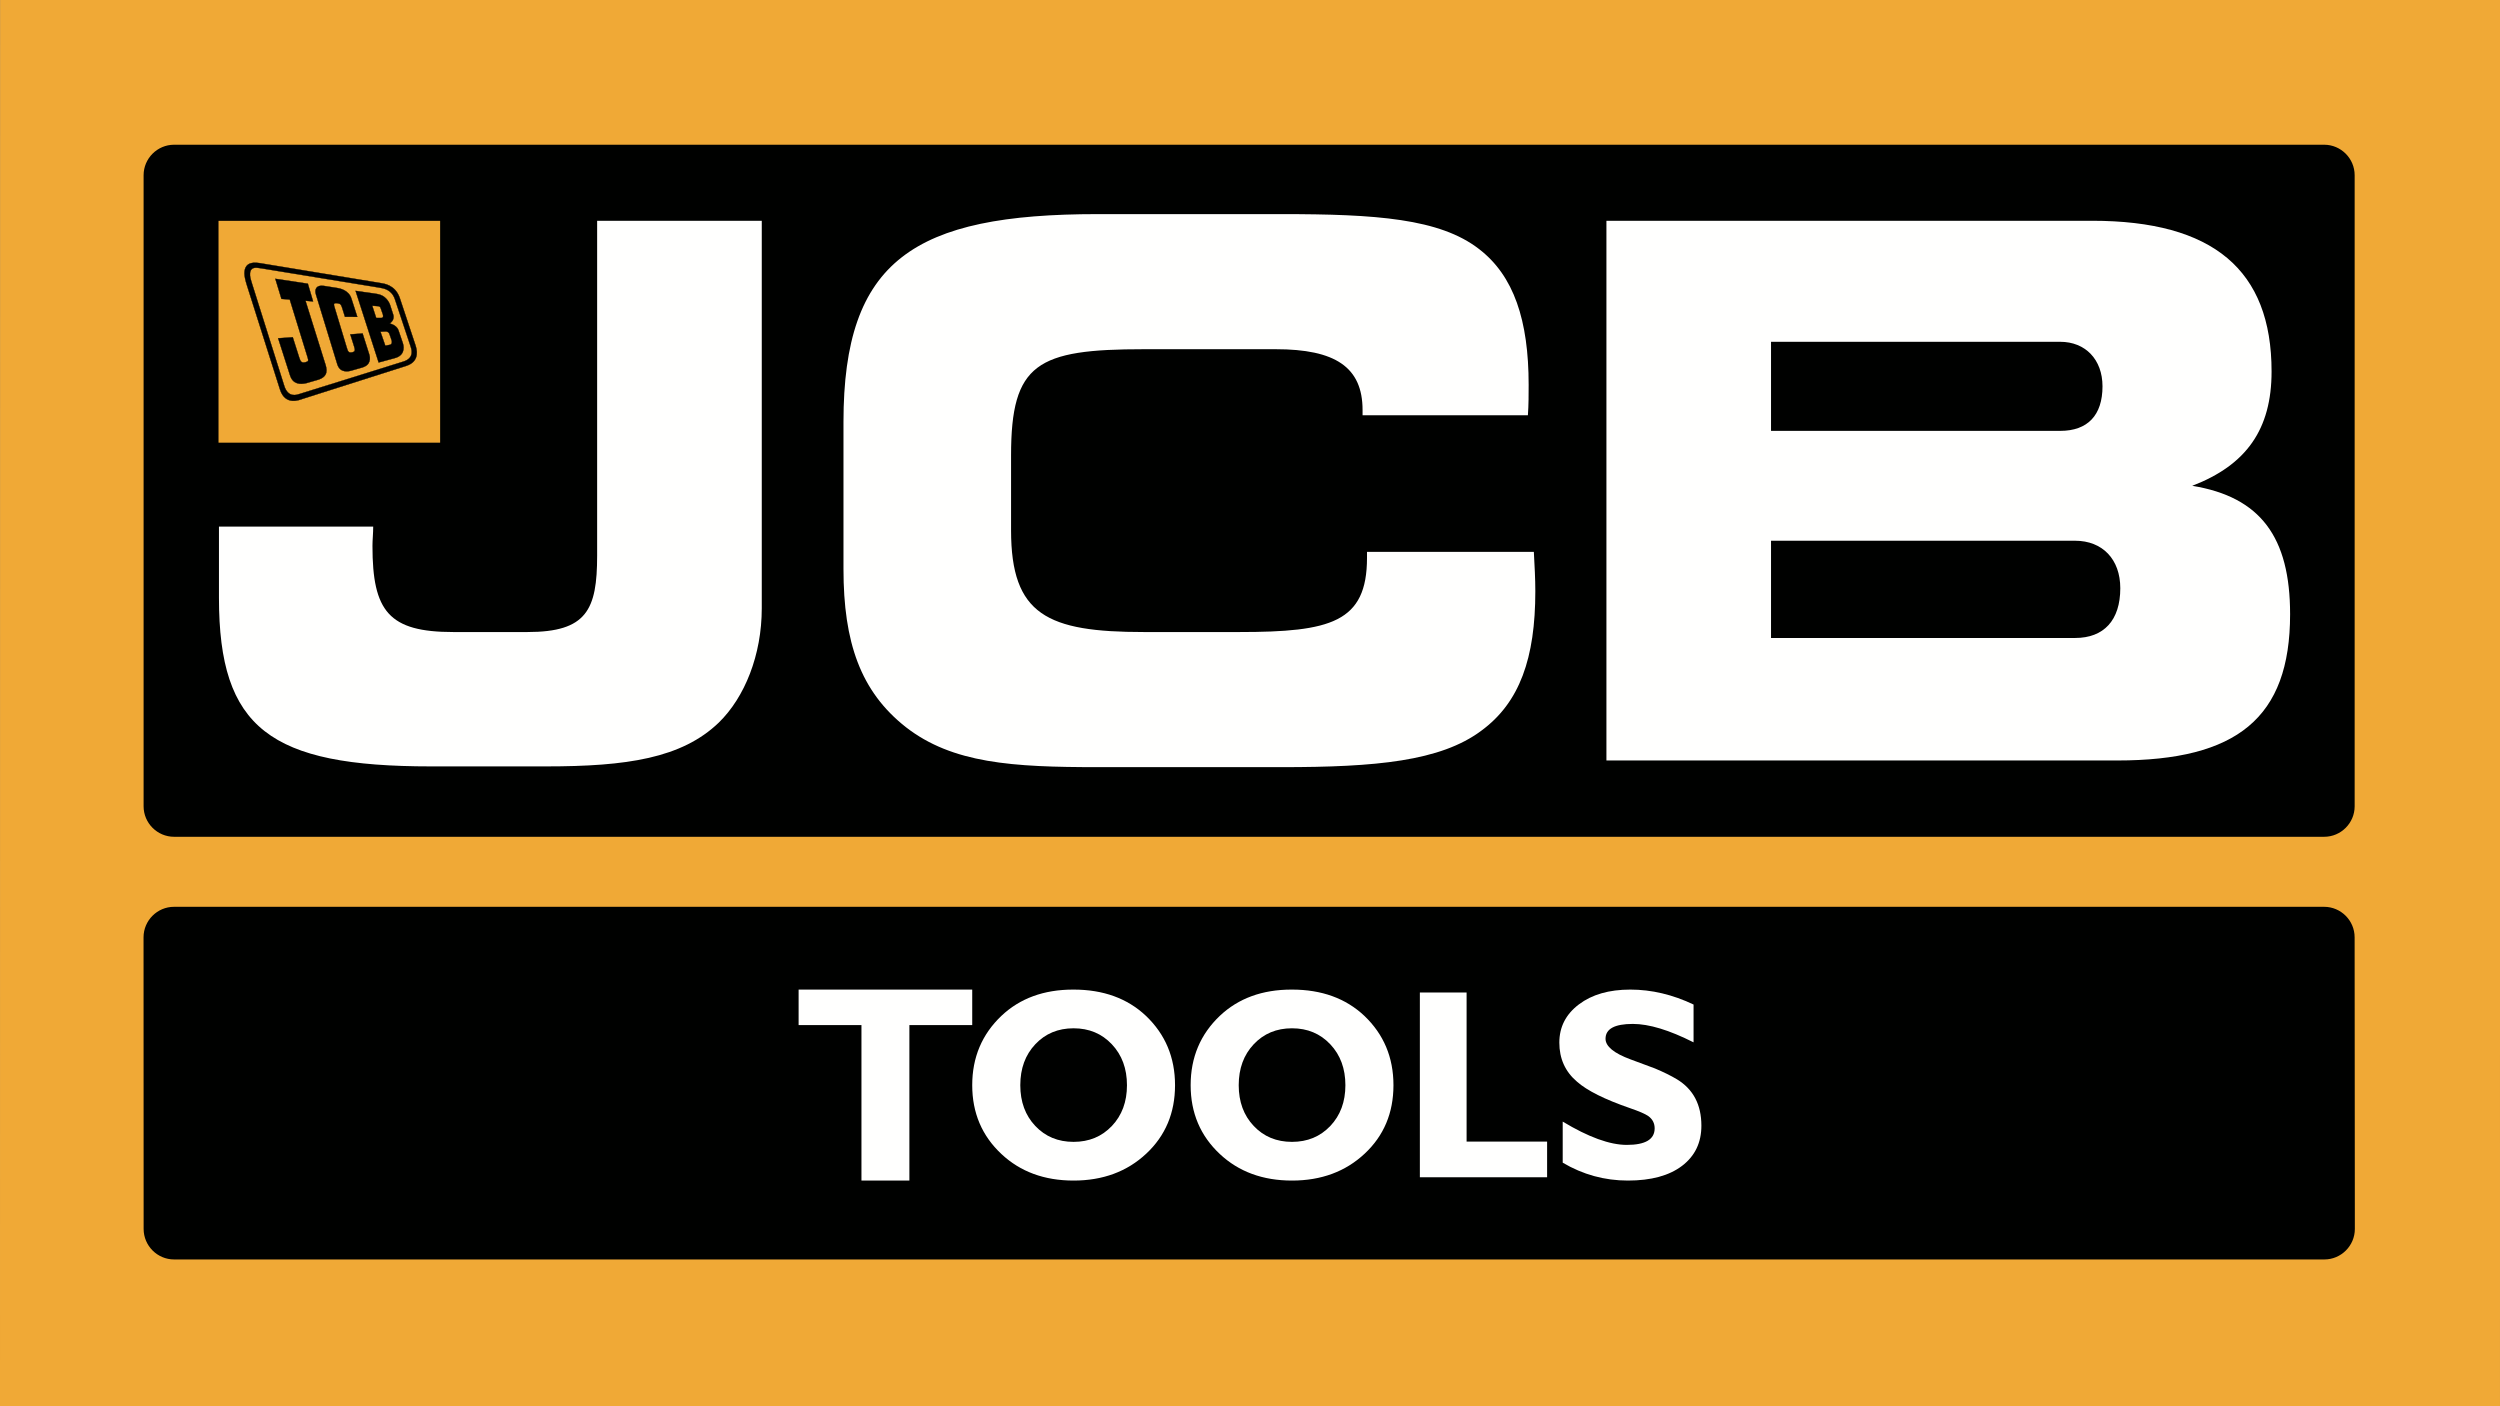 <?xml version="1.0" encoding="UTF-8"?>
<svg width="146px" height="82.125px" viewBox="0 0 146 82.125" version="1.1" xmlns="http://www.w3.org/2000/svg" xmlns:xlink="http://www.w3.org/1999/xlink">
    <rect x="0" y="0" width="146" height="82.125" fill="#808080" stroke="none"/>
    <title>Group</title>
    <defs>
        <polygon id="path-1" points="0 82.125 146 82.125 146 0 0 0"></polygon>
    </defs>
    <g id="Page-1" stroke="none" stroke-width="1" fill="none" fill-rule="evenodd">
        <g id="Sosyal-medya-jcb-2-Copy" transform="translate(-129, 0)">
            <g id="Group" transform="translate(129, 0)">
                <polygon id="Fill-1" fill="#F0A936" points="0.007 0 0 82.125 145.999 82.125 146 61.594 146 0"></polygon>
                <g id="Group-24">
                    <path d="M137.512,47.086 C137.512,48.067 136.712,48.868 135.733,48.868 L10.165,48.868 C9.187,48.868 8.386,48.067 8.386,47.086 L8.386,10.234 C8.386,9.255 9.187,8.452 10.165,8.452 L135.733,8.452 C136.712,8.452 137.512,9.255 137.512,10.234 L137.512,47.086 Z" id="Fill-2" fill="#000100"></path>
                    <path d="M137.523,71.77 C137.523,72.75 136.722,73.552 135.744,73.552 L10.166,73.552 C9.189,73.552 8.388,72.75 8.388,71.77 L8.383,54.739 C8.383,53.759 9.184,52.958 10.161,52.958 L135.731,52.958 C136.71,52.958 137.51,53.759 137.51,54.739 L137.523,71.77 Z" id="Fill-4" fill="#000100"></path>
                    <path d="M125.787,34.273 C125.792,34.341 125.794,34.409 125.794,34.48 L125.794,34.467 C125.794,34.4 125.79,34.337 125.787,34.273" id="Fill-6" fill="#233A80"></path>
                    <path d="M41.976,42.201 C39.81,44.282 36.606,44.758 31.885,44.758 L25.172,44.758 C15.775,44.758 12.787,42.548 12.787,34.917 L12.787,30.755 L21.795,30.755 C21.795,31.145 21.752,31.535 21.752,31.883 C21.752,35.698 22.704,36.911 26.472,36.911 L30.803,36.911 C34.267,36.911 34.873,35.611 34.873,32.446 L34.873,12.893 L44.487,12.893 L44.487,35.524 C44.487,38.255 43.491,40.726 41.976,42.201" id="Fill-8" fill="#FFFFFE"></path>
                    <path d="M79.574,23.949 C79.574,21.435 77.971,20.394 74.506,20.394 L66.798,20.394 C60.562,20.394 59.046,21.218 59.046,26.594 L59.046,30.971 C59.046,35.914 61.167,36.911 66.798,36.911 L72.384,36.911 C77.71,36.911 79.833,36.348 79.833,32.576 L79.833,32.229 L89.577,32.229 C89.62,33.053 89.663,33.791 89.663,34.527 C89.663,38.429 88.754,41.03 86.503,42.678 C84.12,44.455 80.352,44.802 74.852,44.802 L64.113,44.802 C59.132,44.802 55.625,44.585 52.897,42.461 C50.255,40.379 49.259,37.518 49.259,33.226 L49.259,24.643 C49.259,15.191 53.373,12.504 64.113,12.504 L74.852,12.504 C80.352,12.504 84.076,12.763 86.372,14.541 C88.407,16.101 89.273,18.703 89.273,22.475 C89.273,23.039 89.273,23.645 89.229,24.252 L79.574,24.252 L79.574,23.949 Z" id="Fill-10" fill="#FFFFFE"></path>
                    <path d="M123.825,34.353 C123.825,32.663 122.786,31.579 121.184,31.579 L103.428,31.579 L103.428,37.258 L121.184,37.258 C122.873,37.258 123.825,36.218 123.825,34.353 L123.825,34.353 Z M122.786,22.561 C122.786,21.001 121.79,19.961 120.317,19.961 L103.428,19.961 L103.428,25.163 L120.317,25.163 C121.919,25.163 122.786,24.252 122.786,22.561 L122.786,22.561 Z M93.815,44.412 L93.815,12.893 L122.18,12.893 C129.238,12.893 132.66,15.755 132.66,21.694 C132.66,25.075 131.187,27.157 128.026,28.371 C132.01,29.021 133.742,31.362 133.742,35.872 C133.742,41.941 130.624,44.412 123.652,44.412 L93.815,44.412 Z" id="Fill-12" fill="#FFFFFE"></path>
                    <mask id="mask-2" fill="white">
                        <use xlink:href="#path-1"></use>
                    </mask>
                    <g id="Clip-15"></g>
                    <polygon id="Fill-14" fill="#F0A936" mask="url(#mask-2)" points="12.762 25.852 25.704 25.852 25.704 12.897 12.762 12.897"></polygon>
                    <path d="M20.766,16.986 C20.766,16.986 21.924,17.153 22.032,17.17 C22.515,17.247 22.725,17.636 22.784,17.819 C22.804,17.879 22.937,18.303 22.955,18.349 C23.086,18.706 22.753,18.891 22.753,18.891 C22.753,18.891 23.134,18.961 23.263,19.267 C23.263,19.267 23.504,19.973 23.528,20.045 C23.552,20.117 23.725,20.682 23.137,20.888 C23.059,20.916 22.113,21.168 22.113,21.168 L20.766,16.986 Z M21.738,17.854 C21.738,17.854 22.013,17.875 22.082,17.88 C22.15,17.886 22.197,17.917 22.224,17.977 C22.241,18.014 22.345,18.316 22.356,18.35 C22.368,18.383 22.421,18.565 22.268,18.569 C22.245,18.57 21.97,18.569 21.97,18.569 L21.738,17.854 Z M22.218,19.372 C22.218,19.372 22.431,19.364 22.491,19.359 C22.552,19.356 22.665,19.349 22.734,19.482 C22.753,19.517 22.86,19.847 22.874,19.886 C22.887,19.926 22.918,20.104 22.777,20.135 C22.752,20.141 22.502,20.19 22.502,20.19 L22.218,19.372 Z" id="Fill-16" fill="#000100" mask="url(#mask-2)"></path>
                    <path d="M20.766,16.986 C20.766,16.986 21.924,17.153 22.032,17.17 C22.515,17.247 22.725,17.636 22.784,17.819 C22.804,17.879 22.937,18.303 22.955,18.349 C23.086,18.706 22.753,18.891 22.753,18.891 C22.753,18.891 23.134,18.961 23.263,19.267 C23.263,19.267 23.504,19.973 23.528,20.045 C23.552,20.117 23.725,20.682 23.137,20.888 C23.059,20.916 22.113,21.168 22.113,21.168 L20.766,16.986 Z M21.738,17.854 C21.738,17.854 22.013,17.875 22.082,17.88 C22.15,17.886 22.197,17.917 22.224,17.977 C22.241,18.014 22.345,18.316 22.356,18.35 C22.368,18.383 22.421,18.565 22.268,18.569 C22.245,18.57 21.97,18.569 21.97,18.569 L21.738,17.854 Z M22.218,19.372 C22.218,19.372 22.431,19.364 22.491,19.359 C22.552,19.356 22.665,19.349 22.734,19.482 C22.753,19.517 22.86,19.847 22.874,19.886 C22.887,19.926 22.918,20.104 22.777,20.135 C22.752,20.141 22.502,20.19 22.502,20.19 L22.218,19.372 Z" id="Stroke-17" stroke="#000100" stroke-width="0.019" mask="url(#mask-2)"></path>
                    <path d="M16.079,16.282 L17.978,16.568 L18.284,17.603 L17.841,17.565 C17.841,17.565 18.933,21.064 18.97,21.173 C19.107,21.567 19.19,21.975 18.593,22.172 C18.515,22.197 17.959,22.359 17.891,22.375 C17.546,22.455 17.108,22.457 16.938,21.919 L16.244,19.756 L17.097,19.696 C17.097,19.696 17.449,20.807 17.477,20.889 C17.555,21.121 17.603,21.21 17.845,21.154 C18.023,21.112 18.016,21.041 17.969,20.888 C17.949,20.823 16.922,17.492 16.922,17.492 L16.437,17.455 L16.079,16.282 Z" id="Fill-18" fill="#000100" mask="url(#mask-2)"></path>
                    <path d="M16.079,16.282 L17.978,16.568 L18.284,17.603 L17.841,17.565 C17.841,17.565 18.933,21.064 18.97,21.173 C19.107,21.567 19.19,21.975 18.593,22.172 C18.515,22.197 17.959,22.359 17.891,22.375 C17.546,22.455 17.108,22.457 16.938,21.919 L16.244,19.756 L17.097,19.696 C17.097,19.696 17.449,20.807 17.477,20.889 C17.555,21.121 17.603,21.21 17.845,21.154 C18.023,21.112 18.016,21.041 17.969,20.888 C17.949,20.823 16.922,17.492 16.922,17.492 L16.437,17.455 L16.079,16.282 Z" id="Stroke-19" stroke="#000100" stroke-width="0.019" mask="url(#mask-2)"></path>
                    <path d="M18.91,16.695 C18.994,16.708 19.604,16.805 19.707,16.821 C19.81,16.838 20.378,16.931 20.528,17.455 C20.566,17.584 20.866,18.505 20.866,18.505 L20.145,18.499 C20.145,18.499 20.011,18.054 19.982,17.977 C19.913,17.789 19.909,17.741 19.692,17.708 C19.473,17.682 19.484,17.774 19.533,17.929 C19.558,18.009 20.214,20.183 20.243,20.276 C20.321,20.522 20.339,20.621 20.571,20.576 C20.771,20.529 20.733,20.422 20.682,20.24 C20.664,20.178 20.458,19.528 20.458,19.528 L21.175,19.474 C21.175,19.474 21.539,20.629 21.559,20.683 C21.577,20.737 21.73,21.205 21.297,21.405 C21.242,21.431 21.242,21.435 21.184,21.454 C21.127,21.473 20.546,21.636 20.491,21.651 C20.436,21.666 19.884,21.836 19.704,21.291 C19.687,21.238 18.519,17.408 18.458,17.221 C18.352,16.903 18.464,16.631 18.91,16.695" id="Fill-20" fill="#000100" mask="url(#mask-2)"></path>
                    <path d="M18.91,16.695 C18.994,16.708 19.604,16.805 19.707,16.821 C19.81,16.838 20.378,16.931 20.528,17.455 C20.566,17.584 20.866,18.505 20.866,18.505 L20.145,18.499 C20.145,18.499 20.011,18.054 19.982,17.977 C19.913,17.789 19.909,17.741 19.692,17.708 C19.473,17.682 19.484,17.774 19.533,17.929 C19.558,18.009 20.214,20.183 20.243,20.276 C20.321,20.522 20.339,20.621 20.571,20.576 C20.771,20.529 20.733,20.422 20.682,20.24 C20.664,20.178 20.458,19.528 20.458,19.528 L21.175,19.474 C21.175,19.474 21.539,20.629 21.559,20.683 C21.577,20.737 21.73,21.205 21.297,21.405 C21.242,21.431 21.242,21.435 21.184,21.454 C21.127,21.473 20.546,21.636 20.491,21.651 C20.436,21.666 19.884,21.836 19.704,21.291 C19.687,21.238 18.519,17.408 18.458,17.221 C18.352,16.903 18.464,16.631 18.91,16.695 Z" id="Stroke-21" stroke="#000100" stroke-width="0.019" mask="url(#mask-2)"></path>
                    <path d="M15.151,15.364 C15.308,15.388 22.065,16.505 22.238,16.533 C22.411,16.561 23.077,16.632 23.343,17.392 C23.394,17.539 24.235,20.071 24.275,20.198 C24.423,20.665 24.36,21.154 23.744,21.36 C23.54,21.429 17.742,23.272 17.67,23.294 C17.512,23.346 16.659,23.724 16.349,22.738 C16.349,22.738 14.472,16.828 14.417,16.649 C14.33,16.372 14.276,16.137 14.276,15.964 C14.275,15.196 15,15.349 15.151,15.364 M15.313,15.678 C15.669,15.738 21.858,16.747 22.133,16.793 C22.408,16.838 22.871,16.904 23.064,17.479 C23.101,17.592 23.941,20.107 23.975,20.216 C24.008,20.325 24.253,20.899 23.563,21.114 C23.461,21.146 17.642,22.964 17.501,23.006 C17.36,23.049 16.811,23.28 16.584,22.484 C16.584,22.484 14.808,16.847 14.726,16.593 C14.659,16.386 14.612,16.22 14.601,16.092 C14.566,15.629 14.853,15.613 15.088,15.646 C15.177,15.657 15.256,15.671 15.313,15.678" id="Fill-22" fill="#000100" mask="url(#mask-2)"></path>
                    <path d="M15.151,15.364 C15.308,15.388 22.065,16.505 22.238,16.533 C22.411,16.561 23.077,16.632 23.343,17.392 C23.394,17.539 24.235,20.071 24.275,20.198 C24.423,20.665 24.36,21.154 23.744,21.36 C23.54,21.429 17.742,23.272 17.67,23.294 C17.512,23.346 16.659,23.724 16.349,22.738 C16.349,22.738 14.472,16.828 14.417,16.649 C14.33,16.372 14.276,16.137 14.276,15.964 C14.275,15.196 15,15.349 15.151,15.364 Z M15.313,15.678 C15.669,15.738 21.858,16.747 22.133,16.793 C22.408,16.838 22.871,16.904 23.064,17.479 C23.101,17.592 23.941,20.107 23.975,20.216 C24.008,20.325 24.253,20.899 23.563,21.114 C23.461,21.146 17.642,22.964 17.501,23.006 C17.36,23.049 16.811,23.28 16.584,22.484 C16.584,22.484 14.808,16.847 14.726,16.593 C14.659,16.386 14.612,16.22 14.601,16.092 C14.566,15.629 14.853,15.613 15.088,15.646 C15.177,15.657 15.256,15.671 15.313,15.678 Z" id="Stroke-23" stroke="#000100" stroke-width="0.019" mask="url(#mask-2)"></path>
                </g>
                <polygon id="Fill-25" fill="#FFFFFE" points="46.639 59.865 46.639 57.792 56.778 57.792 56.778 59.865 53.108 59.865 53.108 68.944 50.309 68.944 50.309 59.865"></polygon>
                <g id="Group-34" transform="translate(56.778, 57.792)" fill="#FFFFFE">
                    <path d="M2.807,5.584 C2.807,6.553 3.099,7.347 3.684,7.965 C4.269,8.584 5.014,8.893 5.918,8.893 C6.823,8.893 7.569,8.584 8.156,7.965 C8.743,7.347 9.037,6.553 9.037,5.584 C9.037,4.615 8.743,3.819 8.156,3.196 C7.569,2.572 6.823,2.26 5.918,2.26 C5.014,2.26 4.269,2.571 3.684,3.192 C3.099,3.813 2.807,4.61 2.807,5.584 M0,5.584 C0,3.962 0.569,2.61 1.708,1.53 C2.789,0.51 4.184,0 5.895,0 L5.918,0 C7.65,0 9.057,0.51 10.141,1.53 C11.276,2.61 11.844,3.962 11.844,5.584 C11.844,7.201 11.284,8.534 10.164,9.581 C9.044,10.629 7.629,11.153 5.918,11.153 C4.213,11.153 2.81,10.637 1.708,9.605 C0.569,8.542 0,7.201 0,5.584" id="Fill-26"></path>
                    <path d="M15.563,5.584 C15.563,6.553 15.855,7.347 16.44,7.965 C17.025,8.584 17.769,8.893 18.674,8.893 C19.579,8.893 20.324,8.584 20.912,7.965 C21.499,7.347 21.793,6.553 21.793,5.584 C21.793,4.615 21.499,3.819 20.912,3.196 C20.324,2.572 19.579,2.26 18.674,2.26 C17.769,2.26 17.025,2.571 16.44,3.192 C15.855,3.813 15.563,4.61 15.563,5.584 M12.756,5.584 C12.756,3.962 13.325,2.61 14.463,1.53 C15.545,0.51 16.94,0 18.65,0 L18.674,0 C20.405,0 21.813,0.51 22.897,1.53 C24.032,2.61 24.6,3.962 24.6,5.584 C24.6,7.201 24.04,8.534 22.92,9.581 C21.8,10.629 20.385,11.153 18.674,11.153 C16.969,11.153 15.565,10.637 14.463,9.605 C13.325,8.542 12.756,7.201 12.756,5.584" id="Fill-28"></path>
                    <polygon id="Fill-30" points="26.142 10.96 26.142 0.17 28.871 0.17 28.871 8.877 33.573 8.877 33.573 10.96"></polygon>
                    <path d="M34.287,3.096 C34.287,2.185 34.667,1.441 35.429,0.865 C36.19,0.288 37.191,0 38.431,0 C39.673,0 40.904,0.291 42.126,0.873 L42.126,3.081 C40.708,2.364 39.526,2.005 38.579,2.005 C37.516,2.005 36.985,2.294 36.985,2.872 C36.985,3.316 37.475,3.718 38.454,4.079 C39.336,4.404 39.808,4.58 39.87,4.605 C40.376,4.817 40.805,5.029 41.157,5.24 C42.108,5.818 42.583,6.721 42.583,7.948 C42.583,8.939 42.207,9.721 41.454,10.294 C40.701,10.866 39.647,11.153 38.291,11.153 C36.931,11.153 35.661,10.804 34.484,10.108 L34.484,7.709 C35.986,8.616 37.235,9.07 38.229,9.07 C39.312,9.07 39.854,8.748 39.854,8.103 C39.854,7.809 39.733,7.572 39.489,7.391 C39.307,7.262 38.944,7.105 38.4,6.919 C36.936,6.413 35.909,5.9 35.32,5.379 C34.632,4.796 34.287,4.035 34.287,3.096" id="Fill-32"></path>
                </g>
            </g>
        </g>
    </g>
</svg>